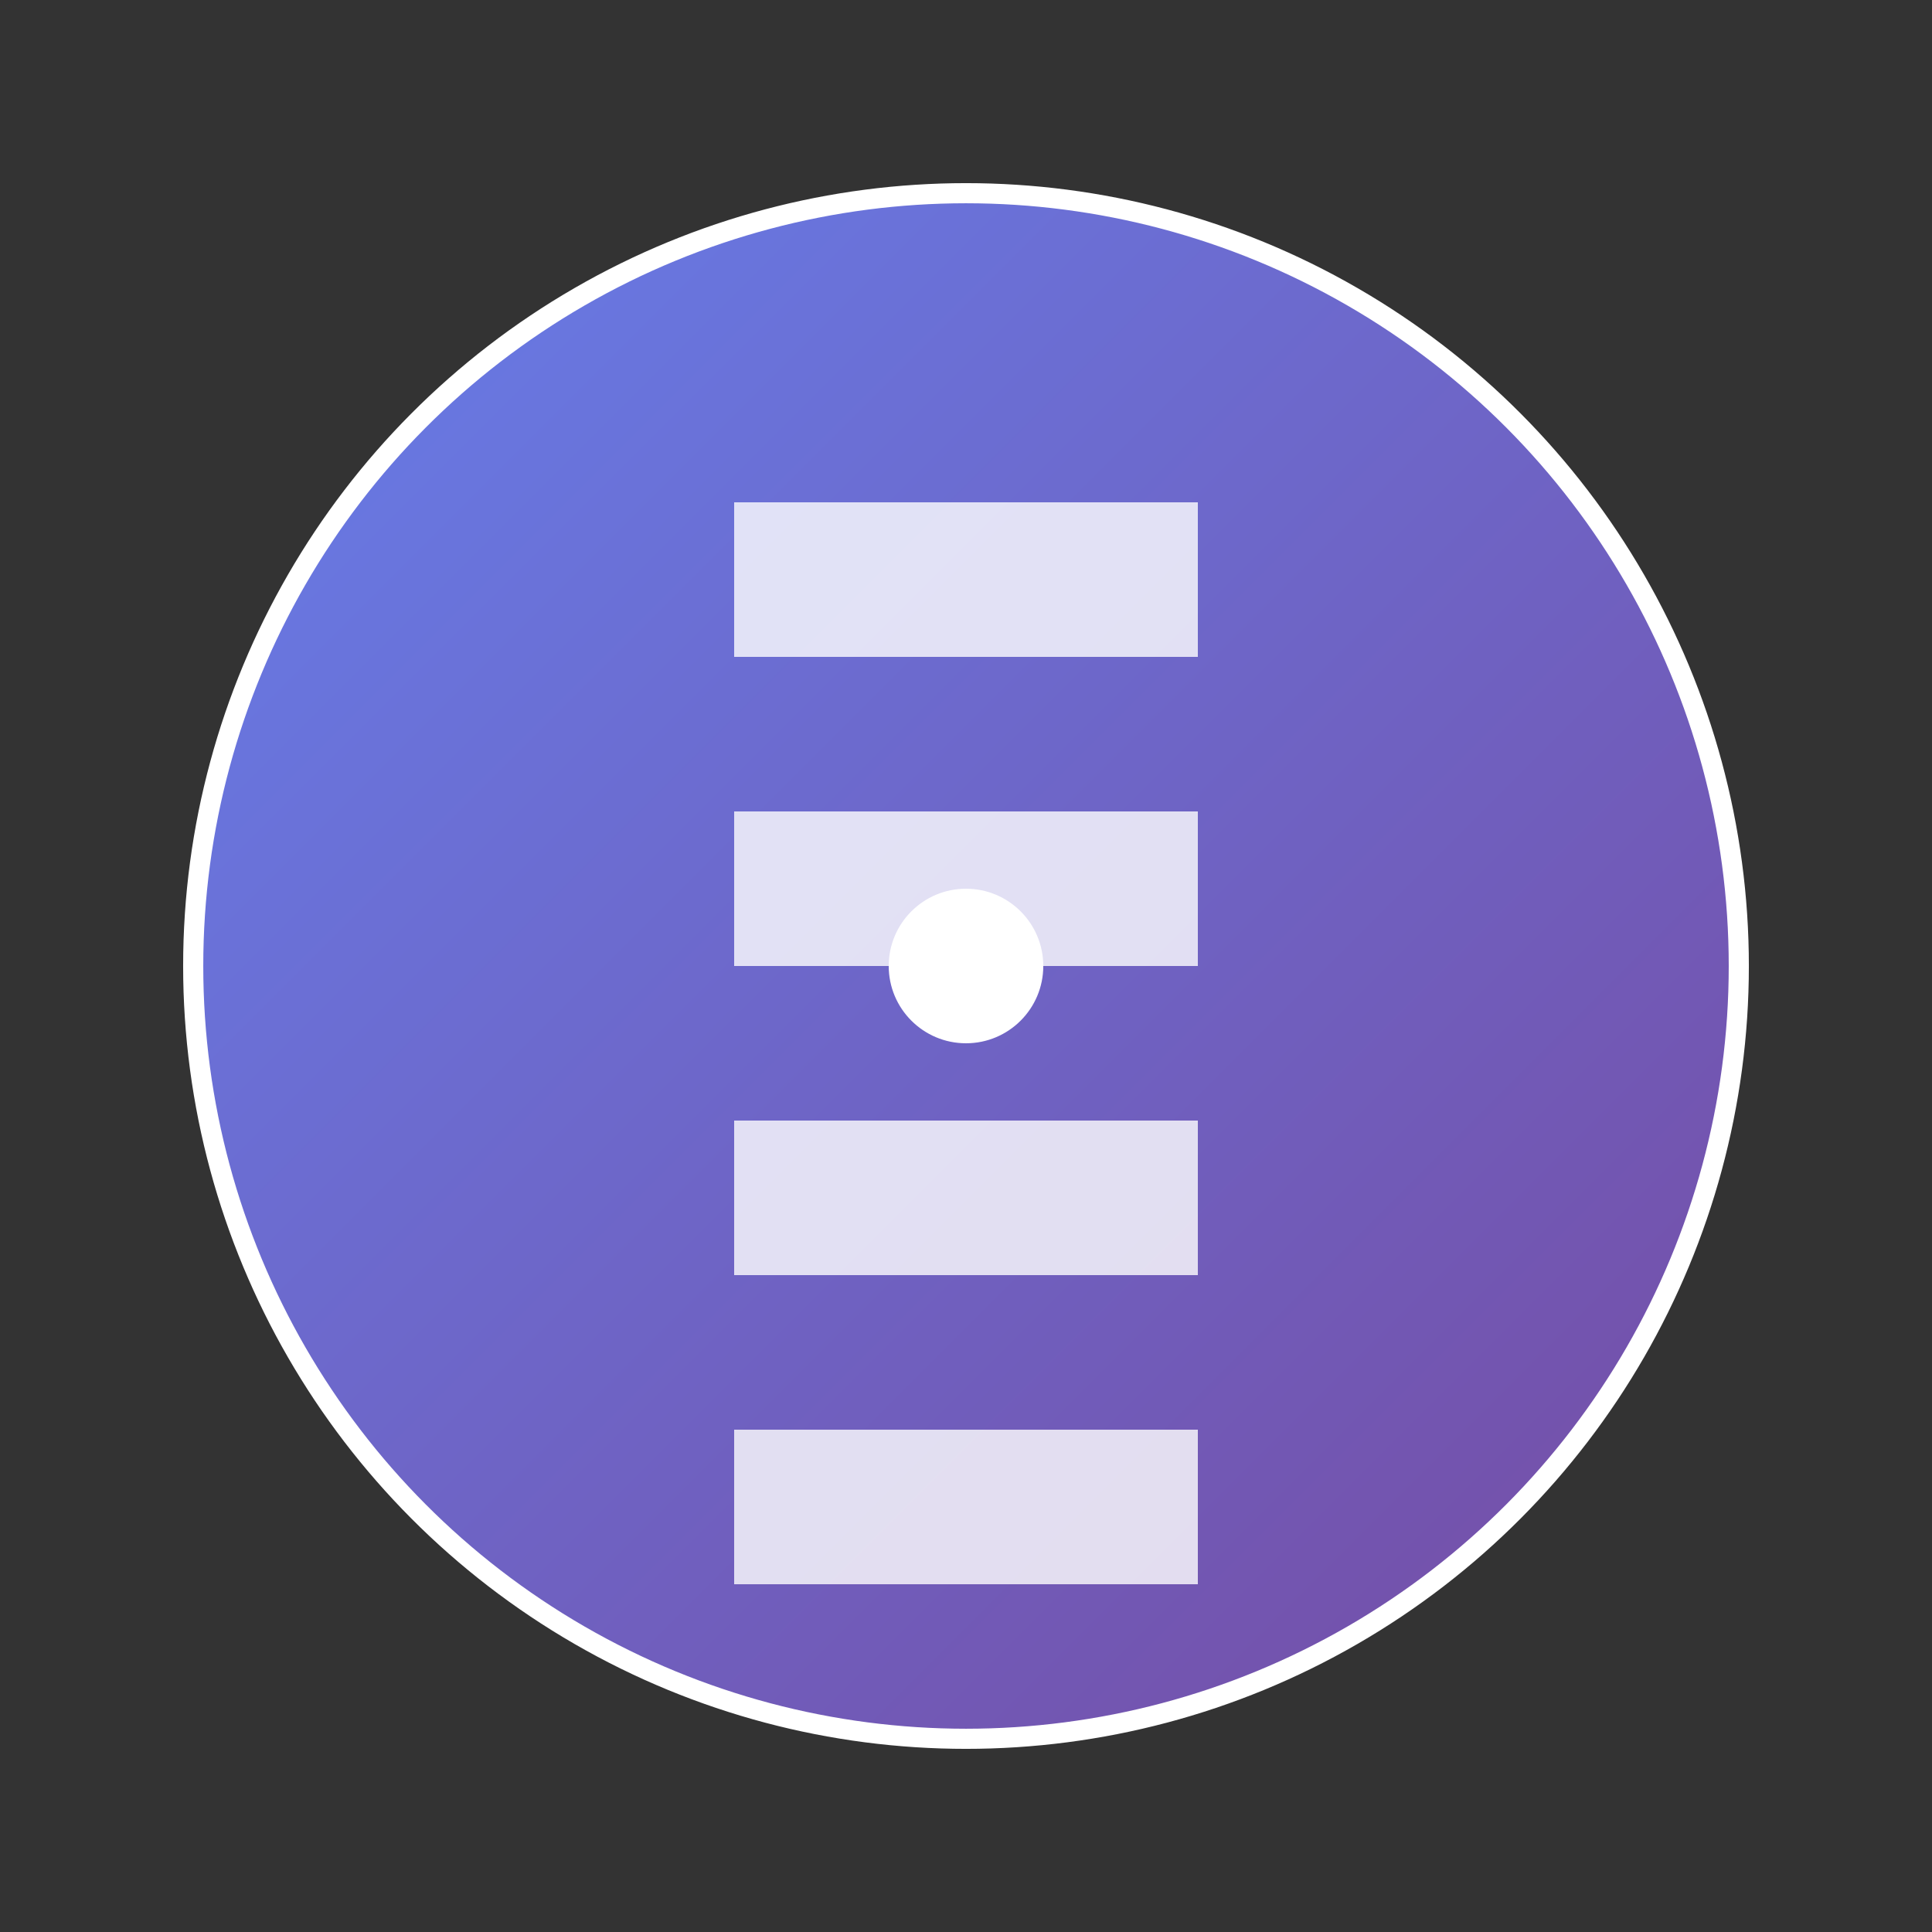 <?xml version="1.0" encoding="UTF-8"?>
<svg width="192" height="192" viewBox="0 0 192 192" xmlns="http://www.w3.org/2000/svg">
  <rect x="0" y="0" width="192" height="192" fill="#333333" stroke="none"/>
  <defs>
    <linearGradient id="bg" x1="0%" y1="0%" x2="100%" y2="100%">
      <stop offset="0%" style="stop-color:#667eea;stop-opacity:1" />
      <stop offset="100%" style="stop-color:#764ba2;stop-opacity:1" />
    </linearGradient>
  </defs>
  
  <!-- Background circle -->
  <circle cx="96" cy="96" r="76.8" fill="url(#bg)" stroke="#fff" stroke-width="2"/>
  
  <!-- Dice pattern (simplified backgammon board) -->
  <rect x="72.96" y="49.92" width="46.08" height="15.36" fill="#fff" opacity="0.8"/>
  <rect x="72.96" y="80.64" width="46.08" height="15.36" fill="#fff" opacity="0.8"/>
  <rect x="72.96" y="111.36" width="46.08" height="15.36" fill="#fff" opacity="0.8"/>
  <rect x="72.96" y="142.08" width="46.08" height="15.36" fill="#fff" opacity="0.8"/>
  
  <!-- Center dot -->
  <circle cx="96" cy="96" r="7.68" fill="#fff"/>
</svg>
